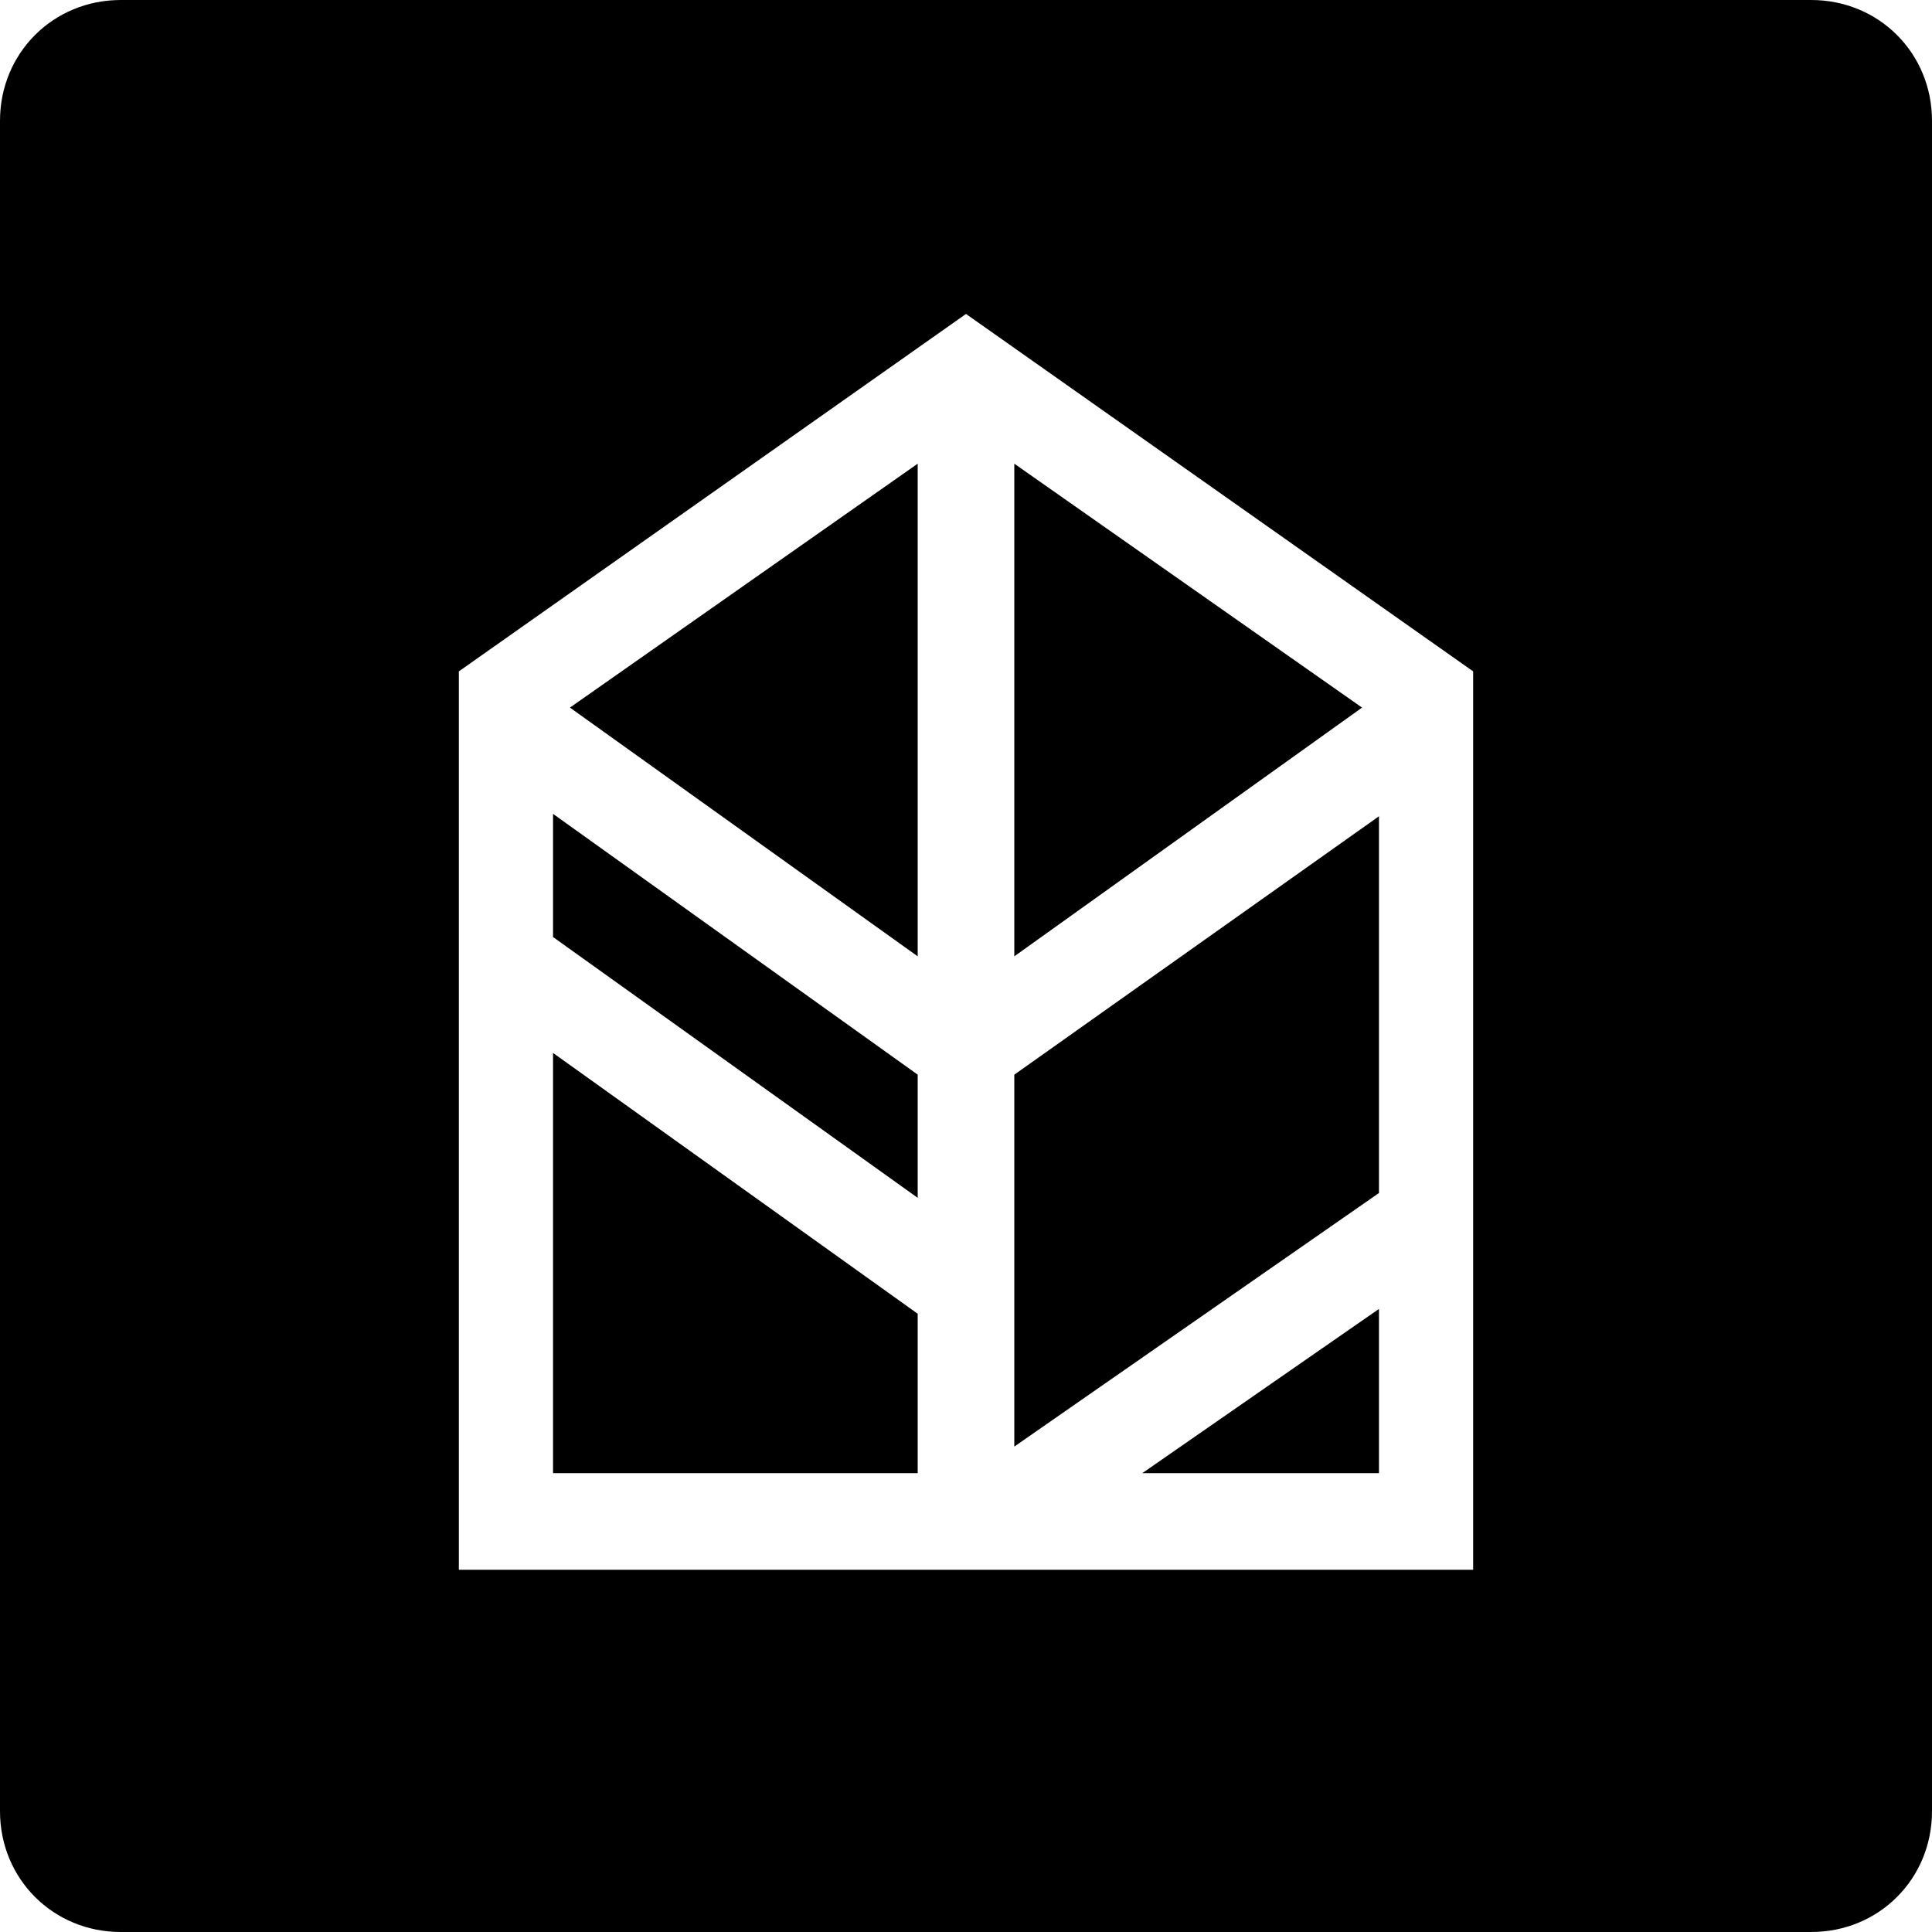 <?xml version="1.0" encoding="utf-8"?>
<!-- Generator: Adobe Illustrator 19.2.0, SVG Export Plug-In . SVG Version: 6.00 Build 0)  -->
<svg version="1.1" id="Layer_1" xmlns="http://www.w3.org/2000/svg" xmlns:xlink="http://www.w3.org/1999/xlink" x="0px" y="0px"
	 viewBox="0 0 80 80" style="enable-background:new 0 0 80 80;" xml:space="preserve">
<g>
	<polygon points="38,39.6 38,19.2 23.6,29.3 	"/>
	<polygon points="22.9,61 38,61 38,54.4 22.9,43.6 	"/>
	<polygon points="57.1,61 57.1,54.2 47.3,61 	"/>
	<polygon points="22.9,38.8 38,49.6 38,44.5 22.9,33.7 	"/>
	<polygon points="42,19.2 42,39.6 56.4,29.3 	"/>
	<path d="M75,0H5C2.2,0,0,2.2,0,5v70c0,2.8,2.2,5,5,5h70c2.8,0,5-2.2,5-5V5C80,2.2,77.8,0,75,0z M61,65H19V27.8L40,13l21,14.8V65z"
		/>
	<polygon points="57.1,33.8 42,44.5 42,59.9 57.1,49.4 	"/>
</g>
</svg>
